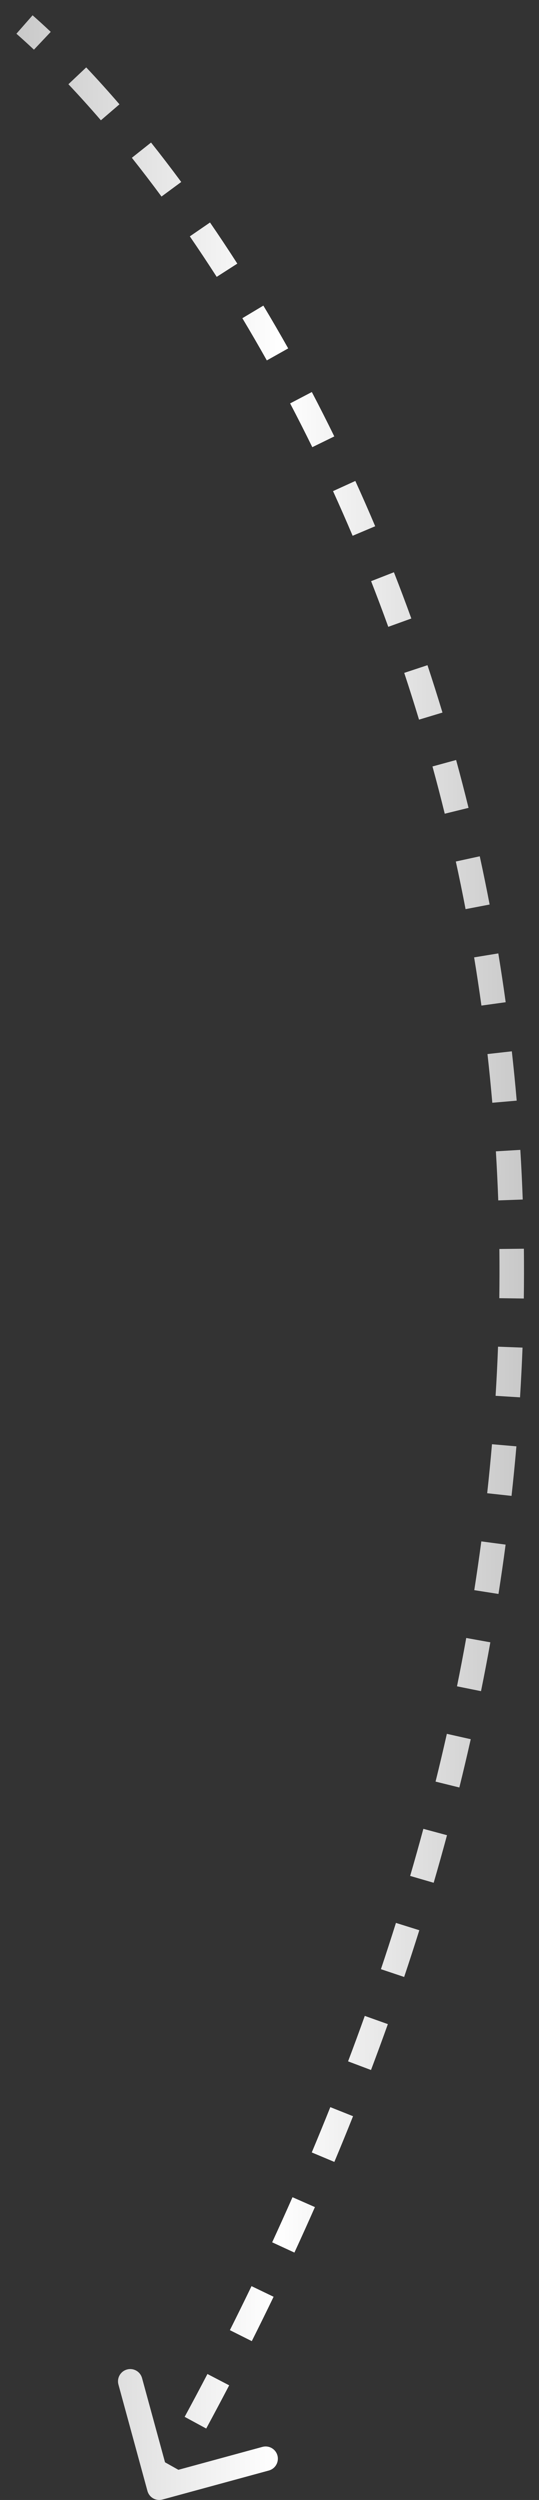 <?xml version="1.0" encoding="UTF-8"?> <svg xmlns="http://www.w3.org/2000/svg" width="22" height="102" viewBox="0 0 22 102" fill="none"><rect x="0" y="0" width="22" height="102" fill="#333333" stroke="none"/> <path d="M6.018 101.632C6.09 101.898 6.365 102.055 6.632 101.982L10.973 100.798C11.239 100.726 11.396 100.451 11.324 100.184C11.251 99.918 10.976 99.761 10.71 99.834L6.851 100.886L5.798 97.027C5.726 96.761 5.451 96.603 5.184 96.676C4.918 96.749 4.761 97.024 4.834 97.29L6.018 101.632ZM0.67 1.376C0.902 1.58 1.141 1.797 1.385 2.027L2.071 1.3C1.819 1.062 1.571 0.836 1.33 0.624L0.67 1.376ZM2.792 3.437C3.223 3.893 3.666 4.384 4.118 4.908L4.876 4.256C4.414 3.72 3.961 3.218 3.519 2.75L2.792 3.437ZM5.382 6.438C5.782 6.941 6.185 7.468 6.592 8.019L7.397 7.425C6.983 6.865 6.572 6.328 6.165 5.816L5.382 6.438ZM7.748 9.644C8.113 10.176 8.479 10.727 8.845 11.296L9.686 10.756C9.315 10.178 8.943 9.618 8.572 9.078L7.748 9.644ZM9.892 12.983C10.227 13.542 10.56 14.116 10.891 14.705L11.763 14.215C11.427 13.618 11.089 13.035 10.749 12.469L9.892 12.983ZM11.842 16.459C12.147 17.041 12.449 17.637 12.747 18.245L13.645 17.806C13.343 17.189 13.037 16.585 12.728 15.995L11.842 16.459ZM13.593 20.038C13.864 20.634 14.131 21.241 14.393 21.86L15.314 21.471C15.049 20.843 14.778 20.227 14.503 19.623L13.593 20.038ZM15.147 23.712C15.386 24.323 15.62 24.944 15.848 25.575L16.789 25.235C16.558 24.596 16.321 23.967 16.078 23.348L15.147 23.712ZM16.499 27.454C16.706 28.081 16.908 28.717 17.103 29.362L18.06 29.073C17.862 28.419 17.658 27.775 17.448 27.14L16.499 27.454ZM17.652 31.272C17.826 31.906 17.993 32.549 18.153 33.2L19.124 32.961C18.962 32.302 18.793 31.651 18.617 31.008L17.652 31.272ZM18.605 35.15C18.745 35.79 18.878 36.438 19.003 37.093L19.985 36.905C19.858 36.242 19.724 35.586 19.582 34.937L18.605 35.15ZM19.352 39.061C19.459 39.71 19.558 40.366 19.65 41.028L20.64 40.891C20.548 40.221 20.447 39.556 20.339 38.899L19.352 39.061ZM19.897 43.006C19.971 43.662 20.036 44.325 20.094 44.993L21.09 44.907C21.032 44.23 20.965 43.559 20.891 42.894L19.897 43.006ZM20.24 46.975C20.28 47.637 20.312 48.304 20.337 48.977L21.336 48.941C21.312 48.26 21.279 47.584 21.238 46.915L20.24 46.975ZM20.383 50.959C20.39 51.623 20.389 52.292 20.38 52.967L21.38 52.98C21.389 52.298 21.39 51.62 21.383 50.948L20.383 50.959ZM20.328 54.945C20.303 55.609 20.27 56.277 20.228 56.95L21.226 57.012C21.268 56.331 21.302 55.655 21.328 54.983L20.328 54.945ZM20.081 58.925C20.024 59.587 19.959 60.253 19.885 60.924L20.879 61.033C20.954 60.355 21.02 59.681 21.078 59.011L20.081 58.925ZM19.646 62.889C19.558 63.548 19.462 64.212 19.358 64.879L20.346 65.034C20.452 64.359 20.549 63.688 20.637 63.021L19.646 62.889ZM19.03 66.83C18.913 67.483 18.787 68.141 18.653 68.802L19.633 69C19.769 68.332 19.896 67.667 20.014 67.007L19.03 66.83ZM18.239 70.741C18.093 71.387 17.94 72.037 17.778 72.69L18.749 72.93C18.912 72.27 19.067 71.613 19.214 70.96L18.239 70.741ZM17.28 74.617C17.108 75.254 16.928 75.894 16.741 76.538L17.701 76.818C17.89 76.168 18.072 75.521 18.245 74.877L17.28 74.617ZM16.161 78.455C15.964 79.081 15.76 79.711 15.548 80.343L16.496 80.661C16.71 80.022 16.916 79.387 17.115 78.754L16.161 78.455ZM14.889 82.249C14.669 82.865 14.442 83.483 14.207 84.104L15.143 84.457C15.379 83.831 15.609 83.206 15.831 82.585L14.889 82.249ZM13.482 85.972C13.237 86.585 12.984 87.201 12.725 87.82L13.647 88.207C13.909 87.583 14.163 86.962 14.41 86.342L13.482 85.972ZM11.939 89.647C11.669 90.258 11.393 90.871 11.109 91.487L12.017 91.906C12.303 91.285 12.582 90.666 12.854 90.05L11.939 89.647ZM10.266 93.275C9.978 93.872 9.684 94.47 9.383 95.071L10.277 95.519C10.58 94.914 10.877 94.311 11.167 93.709L10.266 93.275ZM8.467 96.86C8.164 97.441 7.854 98.023 7.537 98.608L8.417 99.085C8.736 98.495 9.048 97.908 9.354 97.322L8.467 96.86ZM6.567 100.368C6.401 100.662 6.235 100.957 6.066 101.252L6.934 101.748C7.104 101.451 7.272 101.154 7.439 100.858L6.567 100.368Z" fill="url(#paint0_linear_104_2237)"></path> <defs> <linearGradient id="paint0_linear_104_2237" x1="0.685" y1="1" x2="21.366" y2="1.051" gradientUnits="userSpaceOnUse"> <stop stop-color="#C9C9C9"></stop> <stop offset="0.526" stop-color="white"></stop> <stop offset="1" stop-color="#C9C9C9"></stop> </linearGradient> </defs> </svg> 